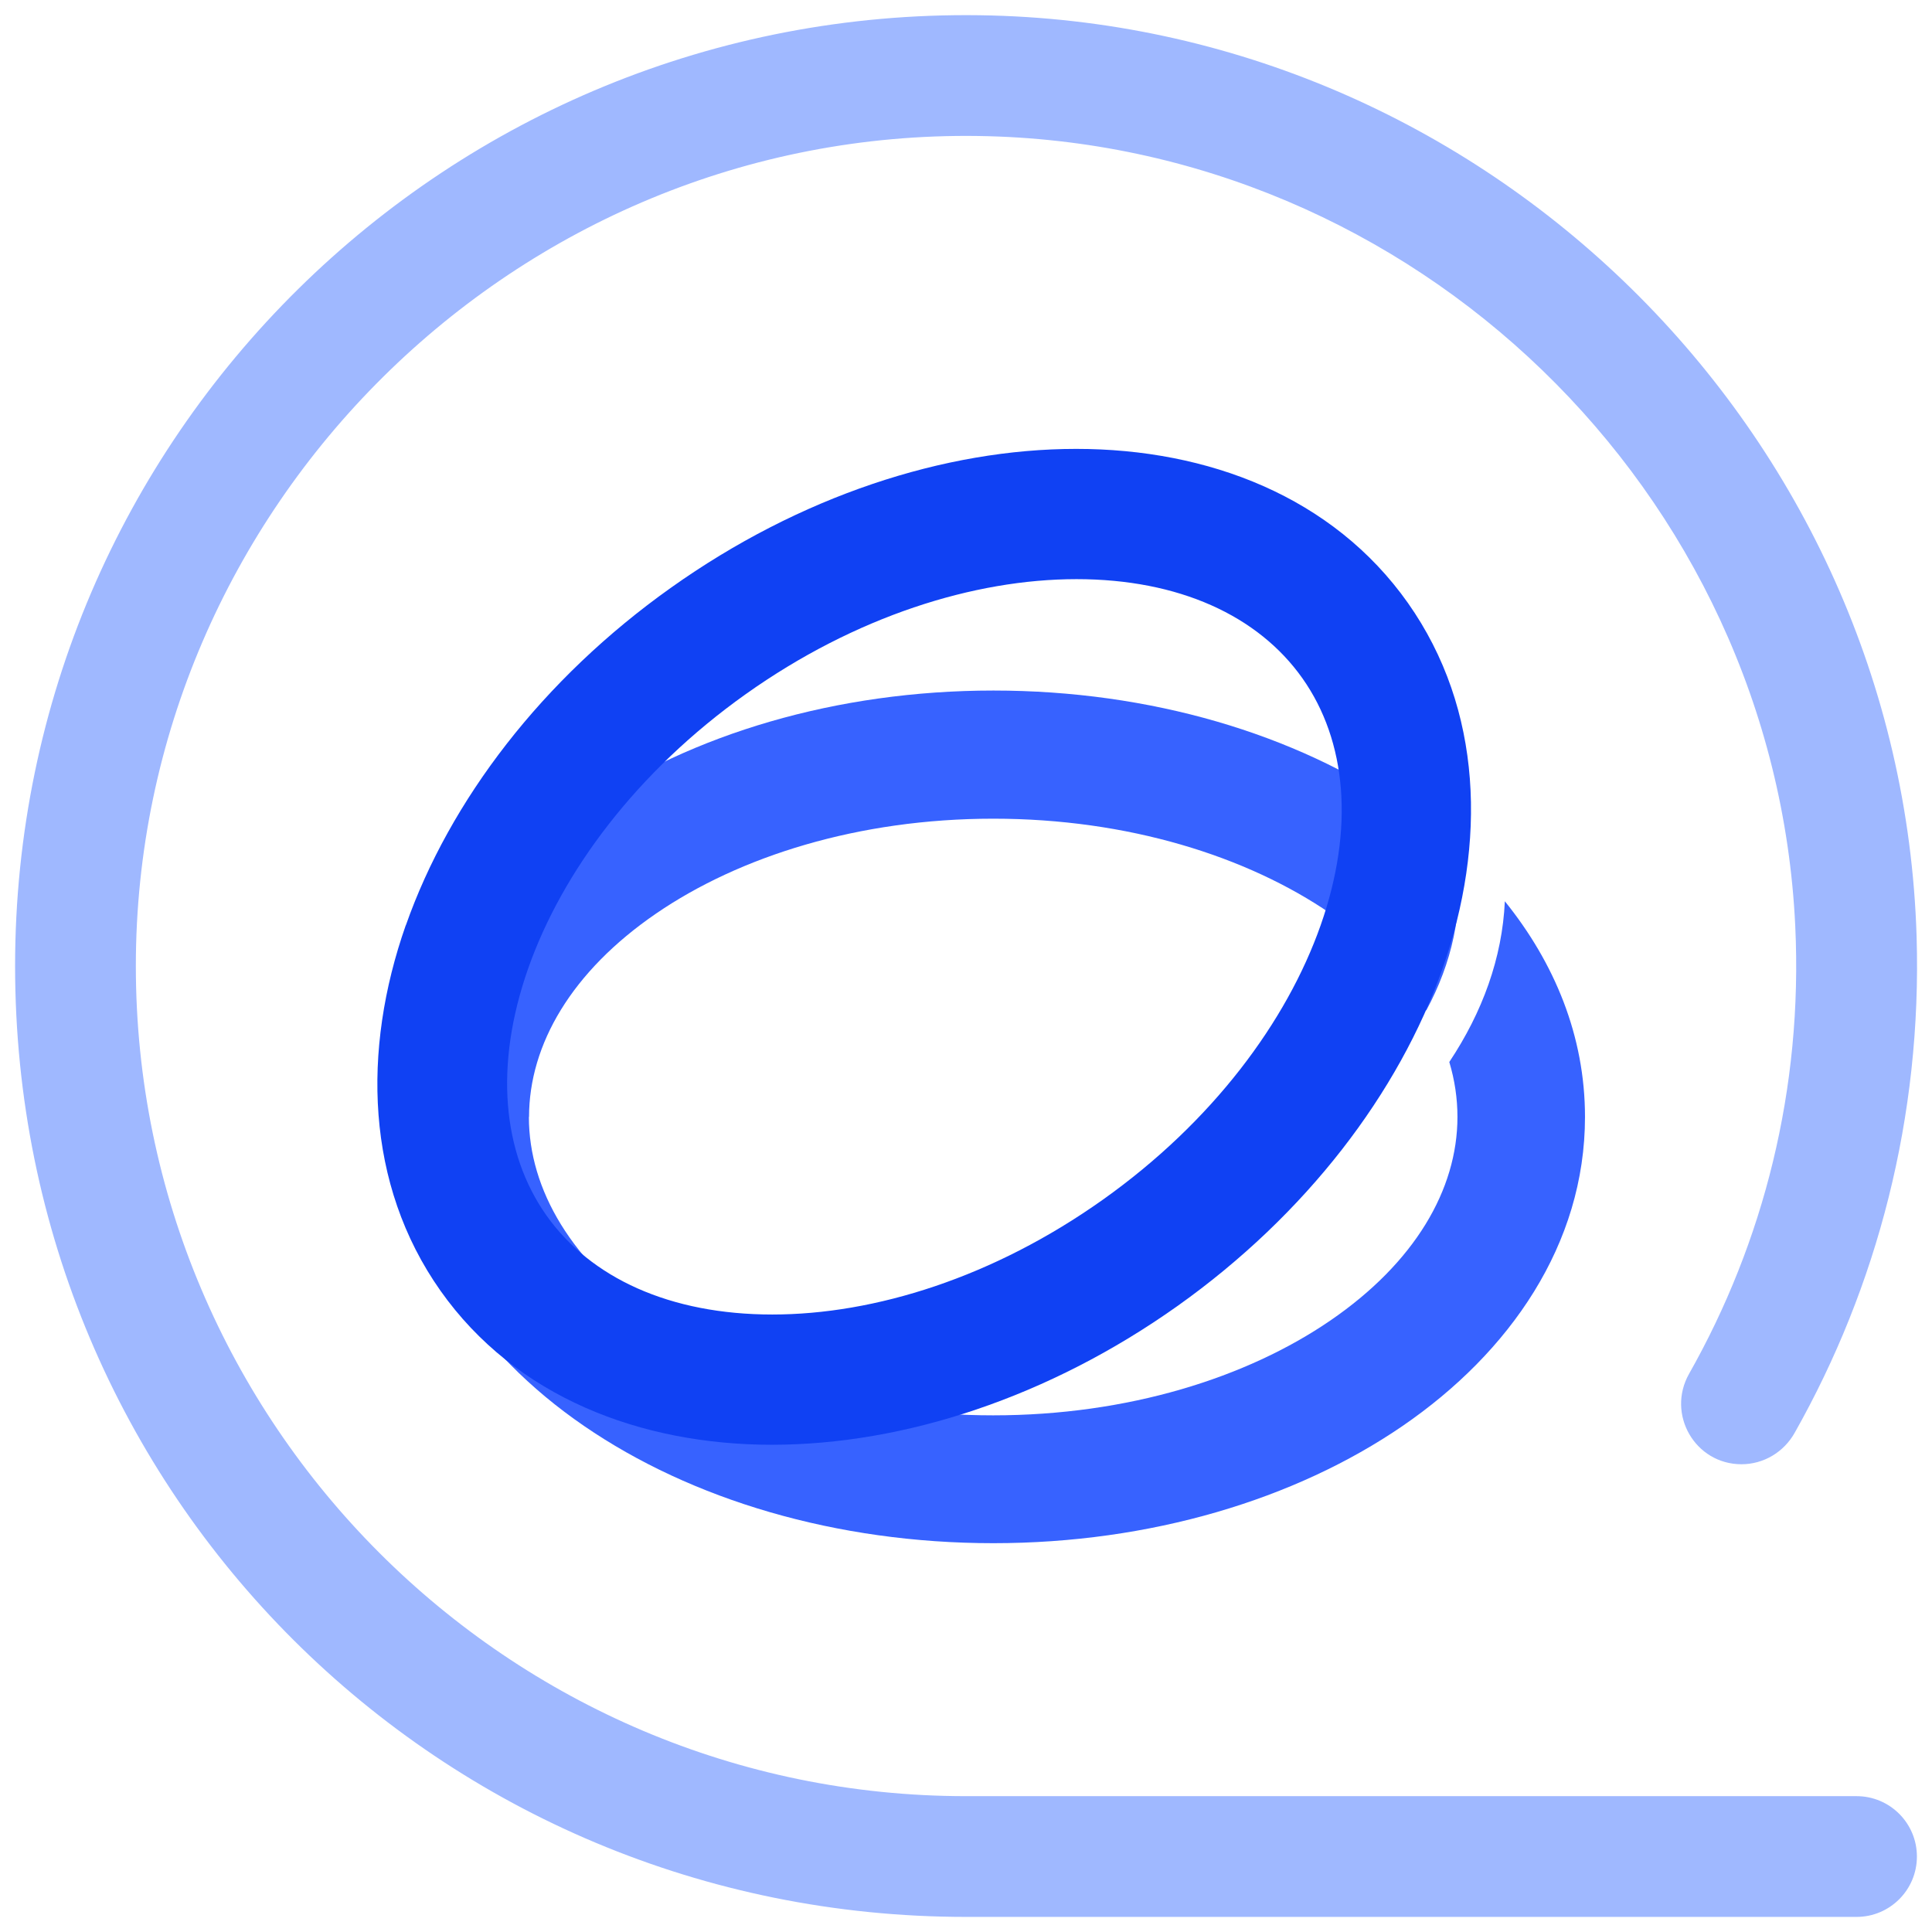 <?xml version="1.0" encoding="UTF-8"?>
<svg id="_图层_2" data-name="图层 2" xmlns="http://www.w3.org/2000/svg" viewBox="0 0 128 128">
  <defs>
    <style>
      .cls-1 {
        fill: #9fb8ff;
      }

      .cls-2 {
        fill: #1041f3;
      }

      .cls-2, .cls-3 {
        fill-rule: evenodd;
      }

      .cls-3 {
        fill: #3762ff;
      }
    </style>
  </defs>
  <g id="_智普清影" data-name="智普清影">
    <path class="cls-1" d="M123,119h-59c-30.33,0-55-24.67-55-55S34.11,8.56,64.81,9.01c28.85.42,52.77,23.52,54.13,52.34.51,10.8-2.11,20.96-7.03,29.66-1.52,2.68.39,6,3.47,6,1.46,0,2.8-.8,3.52-2.08,5.46-9.67,8.44-20.92,8.08-32.89C125.95,28.57,98.38,1.48,64.91,1.01,29.7.51,1,28.9,1,64s28.21,63,63,63h59c2.21,0,4-1.79,4-4s-1.79-4-4-4Z"/>
    <g id="_智普清言" data-name="智普清言">
      <path class="cls-3" d="M35.05,74.01c0-4.82,2.84-9.66,8.41-13.48,5.54-3.8,13.43-6.29,22.35-6.29s16.81,2.49,22.35,6.29c2.8,1.93,4.92,4.11,6.33,6.42,1.71-3.16,2.45-6.52,2.05-9.88-.03-.22,0-.44.06-.65-1.14-1.04-2.37-2.01-3.66-2.9-7.12-4.89-16.72-7.77-27.12-7.77s-20,2.89-27.12,7.77c-7.11,4.88-12.09,12.05-12.09,20.48s4.98,15.6,12.08,20.47c7.12,4.89,16.72,7.77,27.12,7.77s20-2.89,27.12-7.77c7.1-4.87,12.08-12.03,12.08-20.47,0-5.37-2.02-10.21-5.31-14.29-.17,3.76-1.49,7.36-3.68,10.65.36,1.2.54,2.42.54,3.64,0,4.82-2.84,9.66-8.41,13.48-5.54,3.8-13.43,6.29-22.35,6.29s-16.81-2.49-22.35-6.29c-5.56-3.82-8.41-8.66-8.41-13.48h.01Z"/>
      <path class="cls-2" d="M34.99,64.17c-2.25,6.41-1.72,12.2,1.21,16.35,2.93,4.15,8.19,6.57,14.97,6.57s14.65-2.46,21.9-7.61c7.25-5.15,12.18-11.79,14.43-18.19,2.25-6.41,1.72-12.2-1.21-16.35-2.93-4.15-8.19-6.57-14.97-6.57s-14.65,2.46-21.9,7.61c-7.25,5.15-12.18,11.79-14.43,18.19ZM26.89,61.3c2.91-8.27,9.04-16.31,17.56-22.36,8.52-6.06,18.11-9.2,26.85-9.2s17.01,3.17,21.98,10.21c4.97,7.05,5.2,15.93,2.3,24.2-2.91,8.27-9.04,16.31-17.56,22.37-8.52,6.05-18.11,9.19-26.86,9.2-8.73,0-17.01-3.17-21.98-10.21-4.97-7.05-5.2-15.94-2.3-24.2h0Z"/>
    </g>
  </g>
</svg>